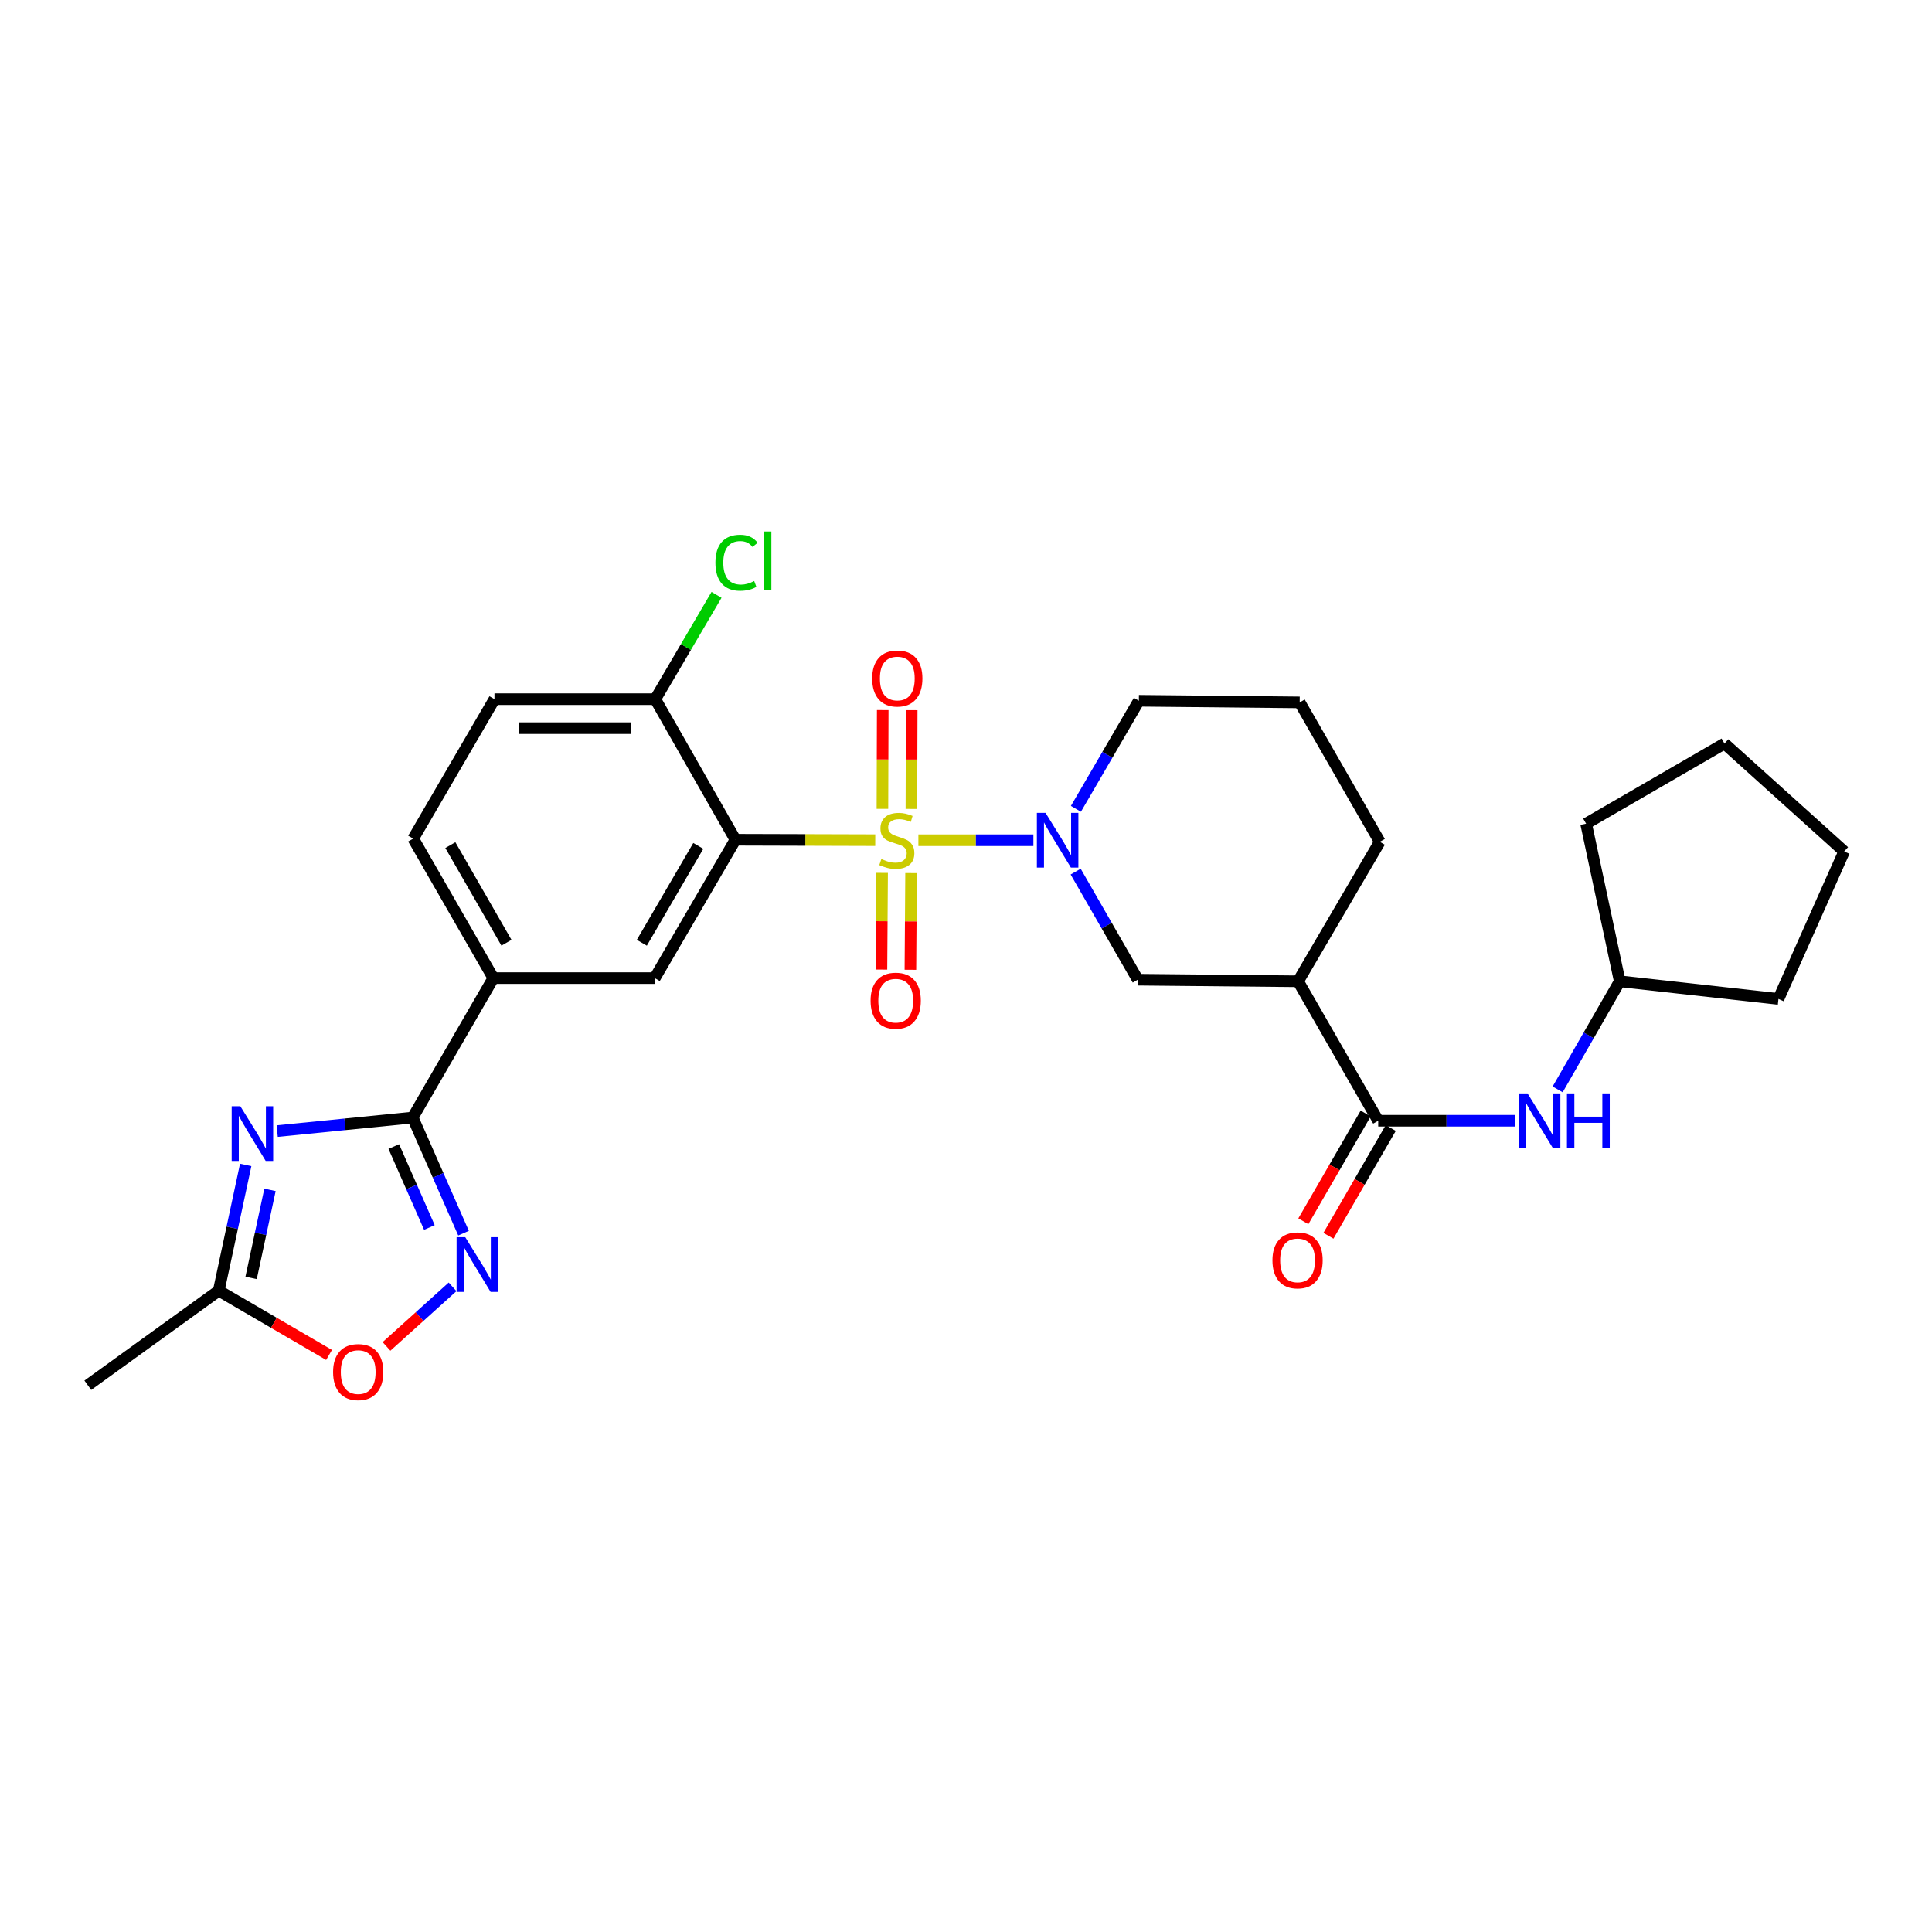 <?xml version='1.0' encoding='iso-8859-1'?>
<svg version='1.1' baseProfile='full'
              xmlns='http://www.w3.org/2000/svg'
                      xmlns:rdkit='http://www.rdkit.org/xml'
                      xmlns:xlink='http://www.w3.org/1999/xlink'
                  xml:space='preserve'
width='1000px' height='1000px' viewBox='0 0 1000 1000'>
<!-- END OF HEADER -->
<rect style='opacity:1.0;fill:#FFFFFF;stroke:none' width='1000' height='1000' x='0' y='0'> </rect>
<path class='bond-0' d='M 453.025,434.868 L 416.838,434.76' style='fill:none;fill-rule:evenodd;stroke:#CCCC00;stroke-width:6px;stroke-linecap:butt;stroke-linejoin:miter;stroke-opacity:1' />
<path class='bond-0' d='M 416.838,434.76 L 380.651,434.651' style='fill:none;fill-rule:evenodd;stroke:#000000;stroke-width:6px;stroke-linecap:butt;stroke-linejoin:miter;stroke-opacity:1' />
<path class='bond-1' d='M 475.354,434.901 L 505.12,434.901' style='fill:none;fill-rule:evenodd;stroke:#CCCC00;stroke-width:6px;stroke-linecap:butt;stroke-linejoin:miter;stroke-opacity:1' />
<path class='bond-1' d='M 505.12,434.901 L 534.886,434.901' style='fill:none;fill-rule:evenodd;stroke:#0000FF;stroke-width:6px;stroke-linecap:butt;stroke-linejoin:miter;stroke-opacity:1' />
<path class='bond-12' d='M 471.74,418.709 L 471.816,393.144' style='fill:none;fill-rule:evenodd;stroke:#CCCC00;stroke-width:6px;stroke-linecap:butt;stroke-linejoin:miter;stroke-opacity:1' />
<path class='bond-12' d='M 471.816,393.144 L 471.892,367.58' style='fill:none;fill-rule:evenodd;stroke:#FF0000;stroke-width:6px;stroke-linecap:butt;stroke-linejoin:miter;stroke-opacity:1' />
<path class='bond-12' d='M 456.744,418.664 L 456.82,393.1' style='fill:none;fill-rule:evenodd;stroke:#CCCC00;stroke-width:6px;stroke-linecap:butt;stroke-linejoin:miter;stroke-opacity:1' />
<path class='bond-12' d='M 456.82,393.1 L 456.897,367.535' style='fill:none;fill-rule:evenodd;stroke:#FF0000;stroke-width:6px;stroke-linecap:butt;stroke-linejoin:miter;stroke-opacity:1' />
<path class='bond-13' d='M 456.578,451.803 L 456.405,476.825' style='fill:none;fill-rule:evenodd;stroke:#CCCC00;stroke-width:6px;stroke-linecap:butt;stroke-linejoin:miter;stroke-opacity:1' />
<path class='bond-13' d='M 456.405,476.825 L 456.232,501.847' style='fill:none;fill-rule:evenodd;stroke:#FF0000;stroke-width:6px;stroke-linecap:butt;stroke-linejoin:miter;stroke-opacity:1' />
<path class='bond-13' d='M 471.574,451.907 L 471.4,476.929' style='fill:none;fill-rule:evenodd;stroke:#CCCC00;stroke-width:6px;stroke-linecap:butt;stroke-linejoin:miter;stroke-opacity:1' />
<path class='bond-13' d='M 471.4,476.929 L 471.227,501.951' style='fill:none;fill-rule:evenodd;stroke:#FF0000;stroke-width:6px;stroke-linecap:butt;stroke-linejoin:miter;stroke-opacity:1' />
<path class='bond-6' d='M 380.651,434.651 L 338.904,506.264' style='fill:none;fill-rule:evenodd;stroke:#000000;stroke-width:6px;stroke-linecap:butt;stroke-linejoin:miter;stroke-opacity:1' />
<path class='bond-6' d='M 361.434,437.841 L 332.211,487.97' style='fill:none;fill-rule:evenodd;stroke:#000000;stroke-width:6px;stroke-linecap:butt;stroke-linejoin:miter;stroke-opacity:1' />
<path class='bond-15' d='M 380.651,434.651 L 339.179,361.889' style='fill:none;fill-rule:evenodd;stroke:#000000;stroke-width:6px;stroke-linecap:butt;stroke-linejoin:miter;stroke-opacity:1' />
<path class='bond-10' d='M 556.761,451.143 L 572.834,479.116' style='fill:none;fill-rule:evenodd;stroke:#0000FF;stroke-width:6px;stroke-linecap:butt;stroke-linejoin:miter;stroke-opacity:1' />
<path class='bond-10' d='M 572.834,479.116 L 588.908,507.089' style='fill:none;fill-rule:evenodd;stroke:#000000;stroke-width:6px;stroke-linecap:butt;stroke-linejoin:miter;stroke-opacity:1' />
<path class='bond-19' d='M 556.892,418.653 L 573.183,390.683' style='fill:none;fill-rule:evenodd;stroke:#0000FF;stroke-width:6px;stroke-linecap:butt;stroke-linejoin:miter;stroke-opacity:1' />
<path class='bond-19' d='M 573.183,390.683 L 589.474,362.713' style='fill:none;fill-rule:evenodd;stroke:#000000;stroke-width:6px;stroke-linecap:butt;stroke-linejoin:miter;stroke-opacity:1' />
<path class='bond-2' d='M 143.479,585.451 L 178.543,581.948' style='fill:none;fill-rule:evenodd;stroke:#0000FF;stroke-width:6px;stroke-linecap:butt;stroke-linejoin:miter;stroke-opacity:1' />
<path class='bond-2' d='M 178.543,581.948 L 213.607,578.444' style='fill:none;fill-rule:evenodd;stroke:#000000;stroke-width:6px;stroke-linecap:butt;stroke-linejoin:miter;stroke-opacity:1' />
<path class='bond-8' d='M 127.173,602.972 L 120.196,635.516' style='fill:none;fill-rule:evenodd;stroke:#0000FF;stroke-width:6px;stroke-linecap:butt;stroke-linejoin:miter;stroke-opacity:1' />
<path class='bond-8' d='M 120.196,635.516 L 113.219,668.06' style='fill:none;fill-rule:evenodd;stroke:#000000;stroke-width:6px;stroke-linecap:butt;stroke-linejoin:miter;stroke-opacity:1' />
<path class='bond-8' d='M 139.743,615.879 L 134.859,638.66' style='fill:none;fill-rule:evenodd;stroke:#0000FF;stroke-width:6px;stroke-linecap:butt;stroke-linejoin:miter;stroke-opacity:1' />
<path class='bond-8' d='M 134.859,638.66 L 129.974,661.44' style='fill:none;fill-rule:evenodd;stroke:#000000;stroke-width:6px;stroke-linecap:butt;stroke-linejoin:miter;stroke-opacity:1' />
<path class='bond-3' d='M 213.607,578.444 L 255.37,506.264' style='fill:none;fill-rule:evenodd;stroke:#000000;stroke-width:6px;stroke-linecap:butt;stroke-linejoin:miter;stroke-opacity:1' />
<path class='bond-4' d='M 213.607,578.444 L 226.768,608.364' style='fill:none;fill-rule:evenodd;stroke:#000000;stroke-width:6px;stroke-linecap:butt;stroke-linejoin:miter;stroke-opacity:1' />
<path class='bond-4' d='M 226.768,608.364 L 239.929,638.284' style='fill:none;fill-rule:evenodd;stroke:#0000FF;stroke-width:6px;stroke-linecap:butt;stroke-linejoin:miter;stroke-opacity:1' />
<path class='bond-4' d='M 203.829,593.458 L 213.042,614.402' style='fill:none;fill-rule:evenodd;stroke:#000000;stroke-width:6px;stroke-linecap:butt;stroke-linejoin:miter;stroke-opacity:1' />
<path class='bond-4' d='M 213.042,614.402 L 222.255,635.346' style='fill:none;fill-rule:evenodd;stroke:#0000FF;stroke-width:6px;stroke-linecap:butt;stroke-linejoin:miter;stroke-opacity:1' />
<path class='bond-9' d='M 234.257,666.074 L 217.154,681.49' style='fill:none;fill-rule:evenodd;stroke:#0000FF;stroke-width:6px;stroke-linecap:butt;stroke-linejoin:miter;stroke-opacity:1' />
<path class='bond-9' d='M 217.154,681.49 L 200.05,696.906' style='fill:none;fill-rule:evenodd;stroke:#FF0000;stroke-width:6px;stroke-linecap:butt;stroke-linejoin:miter;stroke-opacity:1' />
<path class='bond-5' d='M 713.364,580.101 L 671.893,507.914' style='fill:none;fill-rule:evenodd;stroke:#000000;stroke-width:6px;stroke-linecap:butt;stroke-linejoin:miter;stroke-opacity:1' />
<path class='bond-14' d='M 713.364,580.101 L 748.721,580.101' style='fill:none;fill-rule:evenodd;stroke:#000000;stroke-width:6px;stroke-linecap:butt;stroke-linejoin:miter;stroke-opacity:1' />
<path class='bond-14' d='M 748.721,580.101 L 784.078,580.101' style='fill:none;fill-rule:evenodd;stroke:#0000FF;stroke-width:6px;stroke-linecap:butt;stroke-linejoin:miter;stroke-opacity:1' />
<path class='bond-16' d='M 706.874,576.348 L 690.744,604.239' style='fill:none;fill-rule:evenodd;stroke:#000000;stroke-width:6px;stroke-linecap:butt;stroke-linejoin:miter;stroke-opacity:1' />
<path class='bond-16' d='M 690.744,604.239 L 674.614,632.131' style='fill:none;fill-rule:evenodd;stroke:#FF0000;stroke-width:6px;stroke-linecap:butt;stroke-linejoin:miter;stroke-opacity:1' />
<path class='bond-16' d='M 719.855,583.855 L 703.725,611.747' style='fill:none;fill-rule:evenodd;stroke:#000000;stroke-width:6px;stroke-linecap:butt;stroke-linejoin:miter;stroke-opacity:1' />
<path class='bond-16' d='M 703.725,611.747 L 687.595,639.638' style='fill:none;fill-rule:evenodd;stroke:#FF0000;stroke-width:6px;stroke-linecap:butt;stroke-linejoin:miter;stroke-opacity:1' />
<path class='bond-11' d='M 338.904,506.264 L 255.37,506.264' style='fill:none;fill-rule:evenodd;stroke:#000000;stroke-width:6px;stroke-linecap:butt;stroke-linejoin:miter;stroke-opacity:1' />
<path class='bond-7' d='M 671.893,507.914 L 588.908,507.089' style='fill:none;fill-rule:evenodd;stroke:#000000;stroke-width:6px;stroke-linecap:butt;stroke-linejoin:miter;stroke-opacity:1' />
<path class='bond-29' d='M 671.893,507.914 L 714.189,435.726' style='fill:none;fill-rule:evenodd;stroke:#000000;stroke-width:6px;stroke-linecap:butt;stroke-linejoin:miter;stroke-opacity:1' />
<path class='bond-24' d='M 113.219,668.06 L 45.455,717.004' style='fill:none;fill-rule:evenodd;stroke:#000000;stroke-width:6px;stroke-linecap:butt;stroke-linejoin:miter;stroke-opacity:1' />
<path class='bond-31' d='M 113.219,668.06 L 141.768,684.689' style='fill:none;fill-rule:evenodd;stroke:#000000;stroke-width:6px;stroke-linecap:butt;stroke-linejoin:miter;stroke-opacity:1' />
<path class='bond-31' d='M 141.768,684.689 L 170.318,701.318' style='fill:none;fill-rule:evenodd;stroke:#FF0000;stroke-width:6px;stroke-linecap:butt;stroke-linejoin:miter;stroke-opacity:1' />
<path class='bond-30' d='M 255.37,506.264 L 213.873,434.076' style='fill:none;fill-rule:evenodd;stroke:#000000;stroke-width:6px;stroke-linecap:butt;stroke-linejoin:miter;stroke-opacity:1' />
<path class='bond-30' d='M 262.146,487.963 L 233.098,437.431' style='fill:none;fill-rule:evenodd;stroke:#000000;stroke-width:6px;stroke-linecap:butt;stroke-linejoin:miter;stroke-opacity:1' />
<path class='bond-21' d='M 806.238,563.86 L 822.308,535.887' style='fill:none;fill-rule:evenodd;stroke:#0000FF;stroke-width:6px;stroke-linecap:butt;stroke-linejoin:miter;stroke-opacity:1' />
<path class='bond-21' d='M 822.308,535.887 L 838.379,507.914' style='fill:none;fill-rule:evenodd;stroke:#000000;stroke-width:6px;stroke-linecap:butt;stroke-linejoin:miter;stroke-opacity:1' />
<path class='bond-18' d='M 339.179,361.889 L 255.936,361.889' style='fill:none;fill-rule:evenodd;stroke:#000000;stroke-width:6px;stroke-linecap:butt;stroke-linejoin:miter;stroke-opacity:1' />
<path class='bond-18' d='M 326.693,376.884 L 268.423,376.884' style='fill:none;fill-rule:evenodd;stroke:#000000;stroke-width:6px;stroke-linecap:butt;stroke-linejoin:miter;stroke-opacity:1' />
<path class='bond-20' d='M 339.179,361.889 L 355.028,334.89' style='fill:none;fill-rule:evenodd;stroke:#000000;stroke-width:6px;stroke-linecap:butt;stroke-linejoin:miter;stroke-opacity:1' />
<path class='bond-20' d='M 355.028,334.89 L 370.876,307.892' style='fill:none;fill-rule:evenodd;stroke:#00CC00;stroke-width:6px;stroke-linecap:butt;stroke-linejoin:miter;stroke-opacity:1' />
<path class='bond-17' d='M 213.873,434.076 L 255.936,361.889' style='fill:none;fill-rule:evenodd;stroke:#000000;stroke-width:6px;stroke-linecap:butt;stroke-linejoin:miter;stroke-opacity:1' />
<path class='bond-23' d='M 589.474,362.713 L 672.717,363.555' style='fill:none;fill-rule:evenodd;stroke:#000000;stroke-width:6px;stroke-linecap:butt;stroke-linejoin:miter;stroke-opacity:1' />
<path class='bond-25' d='M 838.379,507.914 L 920.53,517.053' style='fill:none;fill-rule:evenodd;stroke:#000000;stroke-width:6px;stroke-linecap:butt;stroke-linejoin:miter;stroke-opacity:1' />
<path class='bond-26' d='M 838.379,507.914 L 820.967,426.337' style='fill:none;fill-rule:evenodd;stroke:#000000;stroke-width:6px;stroke-linecap:butt;stroke-linejoin:miter;stroke-opacity:1' />
<path class='bond-22' d='M 714.189,435.726 L 672.717,363.555' style='fill:none;fill-rule:evenodd;stroke:#000000;stroke-width:6px;stroke-linecap:butt;stroke-linejoin:miter;stroke-opacity:1' />
<path class='bond-27' d='M 920.53,517.053 L 954.545,440.716' style='fill:none;fill-rule:evenodd;stroke:#000000;stroke-width:6px;stroke-linecap:butt;stroke-linejoin:miter;stroke-opacity:1' />
<path class='bond-28' d='M 820.967,426.337 L 892.588,384.857' style='fill:none;fill-rule:evenodd;stroke:#000000;stroke-width:6px;stroke-linecap:butt;stroke-linejoin:miter;stroke-opacity:1' />
<path class='bond-32' d='M 954.545,440.716 L 892.588,384.857' style='fill:none;fill-rule:evenodd;stroke:#000000;stroke-width:6px;stroke-linecap:butt;stroke-linejoin:miter;stroke-opacity:1' />
<path  class='atom-0' d='M 456.194 444.621
Q 456.514 444.741, 457.834 445.301
Q 459.154 445.861, 460.594 446.221
Q 462.074 446.541, 463.514 446.541
Q 466.194 446.541, 467.754 445.261
Q 469.314 443.941, 469.314 441.661
Q 469.314 440.101, 468.514 439.141
Q 467.754 438.181, 466.554 437.661
Q 465.354 437.141, 463.354 436.541
Q 460.834 435.781, 459.314 435.061
Q 457.834 434.341, 456.754 432.821
Q 455.714 431.301, 455.714 428.741
Q 455.714 425.181, 458.114 422.981
Q 460.554 420.781, 465.354 420.781
Q 468.634 420.781, 472.354 422.341
L 471.434 425.421
Q 468.034 424.021, 465.474 424.021
Q 462.714 424.021, 461.194 425.181
Q 459.674 426.301, 459.714 428.261
Q 459.714 429.781, 460.474 430.701
Q 461.274 431.621, 462.394 432.141
Q 463.554 432.661, 465.474 433.261
Q 468.034 434.061, 469.554 434.861
Q 471.074 435.661, 472.154 437.301
Q 473.274 438.901, 473.274 441.661
Q 473.274 445.581, 470.634 447.701
Q 468.034 449.781, 463.674 449.781
Q 461.154 449.781, 459.234 449.221
Q 457.354 448.701, 455.114 447.781
L 456.194 444.621
' fill='#CCCC00'/>
<path  class='atom-2' d='M 541.168 420.741
L 550.448 435.741
Q 551.368 437.221, 552.848 439.901
Q 554.328 442.581, 554.408 442.741
L 554.408 420.741
L 558.168 420.741
L 558.168 449.061
L 554.288 449.061
L 544.328 432.661
Q 543.168 430.741, 541.928 428.541
Q 540.728 426.341, 540.368 425.661
L 540.368 449.061
L 536.688 449.061
L 536.688 420.741
L 541.168 420.741
' fill='#0000FF'/>
<path  class='atom-3' d='M 124.395 572.573
L 133.675 587.573
Q 134.595 589.053, 136.075 591.733
Q 137.555 594.413, 137.635 594.573
L 137.635 572.573
L 141.395 572.573
L 141.395 600.893
L 137.515 600.893
L 127.555 584.493
Q 126.395 582.573, 125.155 580.373
Q 123.955 578.173, 123.595 577.493
L 123.595 600.893
L 119.915 600.893
L 119.915 572.573
L 124.395 572.573
' fill='#0000FF'/>
<path  class='atom-5' d='M 240.812 640.362
L 250.092 655.362
Q 251.012 656.842, 252.492 659.522
Q 253.972 662.202, 254.052 662.362
L 254.052 640.362
L 257.812 640.362
L 257.812 668.682
L 253.932 668.682
L 243.972 652.282
Q 242.812 650.362, 241.572 648.162
Q 240.372 645.962, 240.012 645.282
L 240.012 668.682
L 236.332 668.682
L 236.332 640.362
L 240.812 640.362
' fill='#0000FF'/>
<path  class='atom-10' d='M 172.406 710.186
Q 172.406 703.386, 175.766 699.586
Q 179.126 695.786, 185.406 695.786
Q 191.686 695.786, 195.046 699.586
Q 198.406 703.386, 198.406 710.186
Q 198.406 717.066, 195.006 720.986
Q 191.606 724.866, 185.406 724.866
Q 179.166 724.866, 175.766 720.986
Q 172.406 717.106, 172.406 710.186
M 185.406 721.666
Q 189.726 721.666, 192.046 718.786
Q 194.406 715.866, 194.406 710.186
Q 194.406 704.626, 192.046 701.826
Q 189.726 698.986, 185.406 698.986
Q 181.086 698.986, 178.726 701.786
Q 176.406 704.586, 176.406 710.186
Q 176.406 715.906, 178.726 718.786
Q 181.086 721.666, 185.406 721.666
' fill='#FF0000'/>
<path  class='atom-13' d='M 451.443 351.188
Q 451.443 344.388, 454.803 340.588
Q 458.163 336.788, 464.443 336.788
Q 470.723 336.788, 474.083 340.588
Q 477.443 344.388, 477.443 351.188
Q 477.443 358.068, 474.043 361.988
Q 470.643 365.868, 464.443 365.868
Q 458.203 365.868, 454.803 361.988
Q 451.443 358.108, 451.443 351.188
M 464.443 362.668
Q 468.763 362.668, 471.083 359.788
Q 473.443 356.868, 473.443 351.188
Q 473.443 345.628, 471.083 342.828
Q 468.763 339.988, 464.443 339.988
Q 460.123 339.988, 457.763 342.788
Q 455.443 345.588, 455.443 351.188
Q 455.443 356.908, 457.763 359.788
Q 460.123 362.668, 464.443 362.668
' fill='#FF0000'/>
<path  class='atom-14' d='M 450.619 517.949
Q 450.619 511.149, 453.979 507.349
Q 457.339 503.549, 463.619 503.549
Q 469.899 503.549, 473.259 507.349
Q 476.619 511.149, 476.619 517.949
Q 476.619 524.829, 473.219 528.749
Q 469.819 532.629, 463.619 532.629
Q 457.379 532.629, 453.979 528.749
Q 450.619 524.869, 450.619 517.949
M 463.619 529.429
Q 467.939 529.429, 470.259 526.549
Q 472.619 523.629, 472.619 517.949
Q 472.619 512.389, 470.259 509.589
Q 467.939 506.749, 463.619 506.749
Q 459.299 506.749, 456.939 509.549
Q 454.619 512.349, 454.619 517.949
Q 454.619 523.669, 456.939 526.549
Q 459.299 529.429, 463.619 529.429
' fill='#FF0000'/>
<path  class='atom-15' d='M 790.647 565.941
L 799.927 580.941
Q 800.847 582.421, 802.327 585.101
Q 803.807 587.781, 803.887 587.941
L 803.887 565.941
L 807.647 565.941
L 807.647 594.261
L 803.767 594.261
L 793.807 577.861
Q 792.647 575.941, 791.407 573.741
Q 790.207 571.541, 789.847 570.861
L 789.847 594.261
L 786.167 594.261
L 786.167 565.941
L 790.647 565.941
' fill='#0000FF'/>
<path  class='atom-15' d='M 811.047 565.941
L 814.887 565.941
L 814.887 577.981
L 829.367 577.981
L 829.367 565.941
L 833.207 565.941
L 833.207 594.261
L 829.367 594.261
L 829.367 581.181
L 814.887 581.181
L 814.887 594.261
L 811.047 594.261
L 811.047 565.941
' fill='#0000FF'/>
<path  class='atom-17' d='M 658.618 652.369
Q 658.618 645.569, 661.978 641.769
Q 665.338 637.969, 671.618 637.969
Q 677.898 637.969, 681.258 641.769
Q 684.618 645.569, 684.618 652.369
Q 684.618 659.249, 681.218 663.169
Q 677.818 667.049, 671.618 667.049
Q 665.378 667.049, 661.978 663.169
Q 658.618 659.289, 658.618 652.369
M 671.618 663.849
Q 675.938 663.849, 678.258 660.969
Q 680.618 658.049, 680.618 652.369
Q 680.618 646.809, 678.258 644.009
Q 675.938 641.169, 671.618 641.169
Q 667.298 641.169, 664.938 643.969
Q 662.618 646.769, 662.618 652.369
Q 662.618 658.089, 664.938 660.969
Q 667.298 663.849, 671.618 663.849
' fill='#FF0000'/>
<path  class='atom-21' d='M 370.297 291.256
Q 370.297 284.216, 373.577 280.536
Q 376.897 276.816, 383.177 276.816
Q 389.017 276.816, 392.137 280.936
L 389.497 283.096
Q 387.217 280.096, 383.177 280.096
Q 378.897 280.096, 376.617 282.976
Q 374.377 285.816, 374.377 291.256
Q 374.377 296.856, 376.697 299.736
Q 379.057 302.616, 383.617 302.616
Q 386.737 302.616, 390.377 300.736
L 391.497 303.736
Q 390.017 304.696, 387.777 305.256
Q 385.537 305.816, 383.057 305.816
Q 376.897 305.816, 373.577 302.056
Q 370.297 298.296, 370.297 291.256
' fill='#00CC00'/>
<path  class='atom-21' d='M 395.577 275.096
L 399.257 275.096
L 399.257 305.456
L 395.577 305.456
L 395.577 275.096
' fill='#00CC00'/>
</svg>

